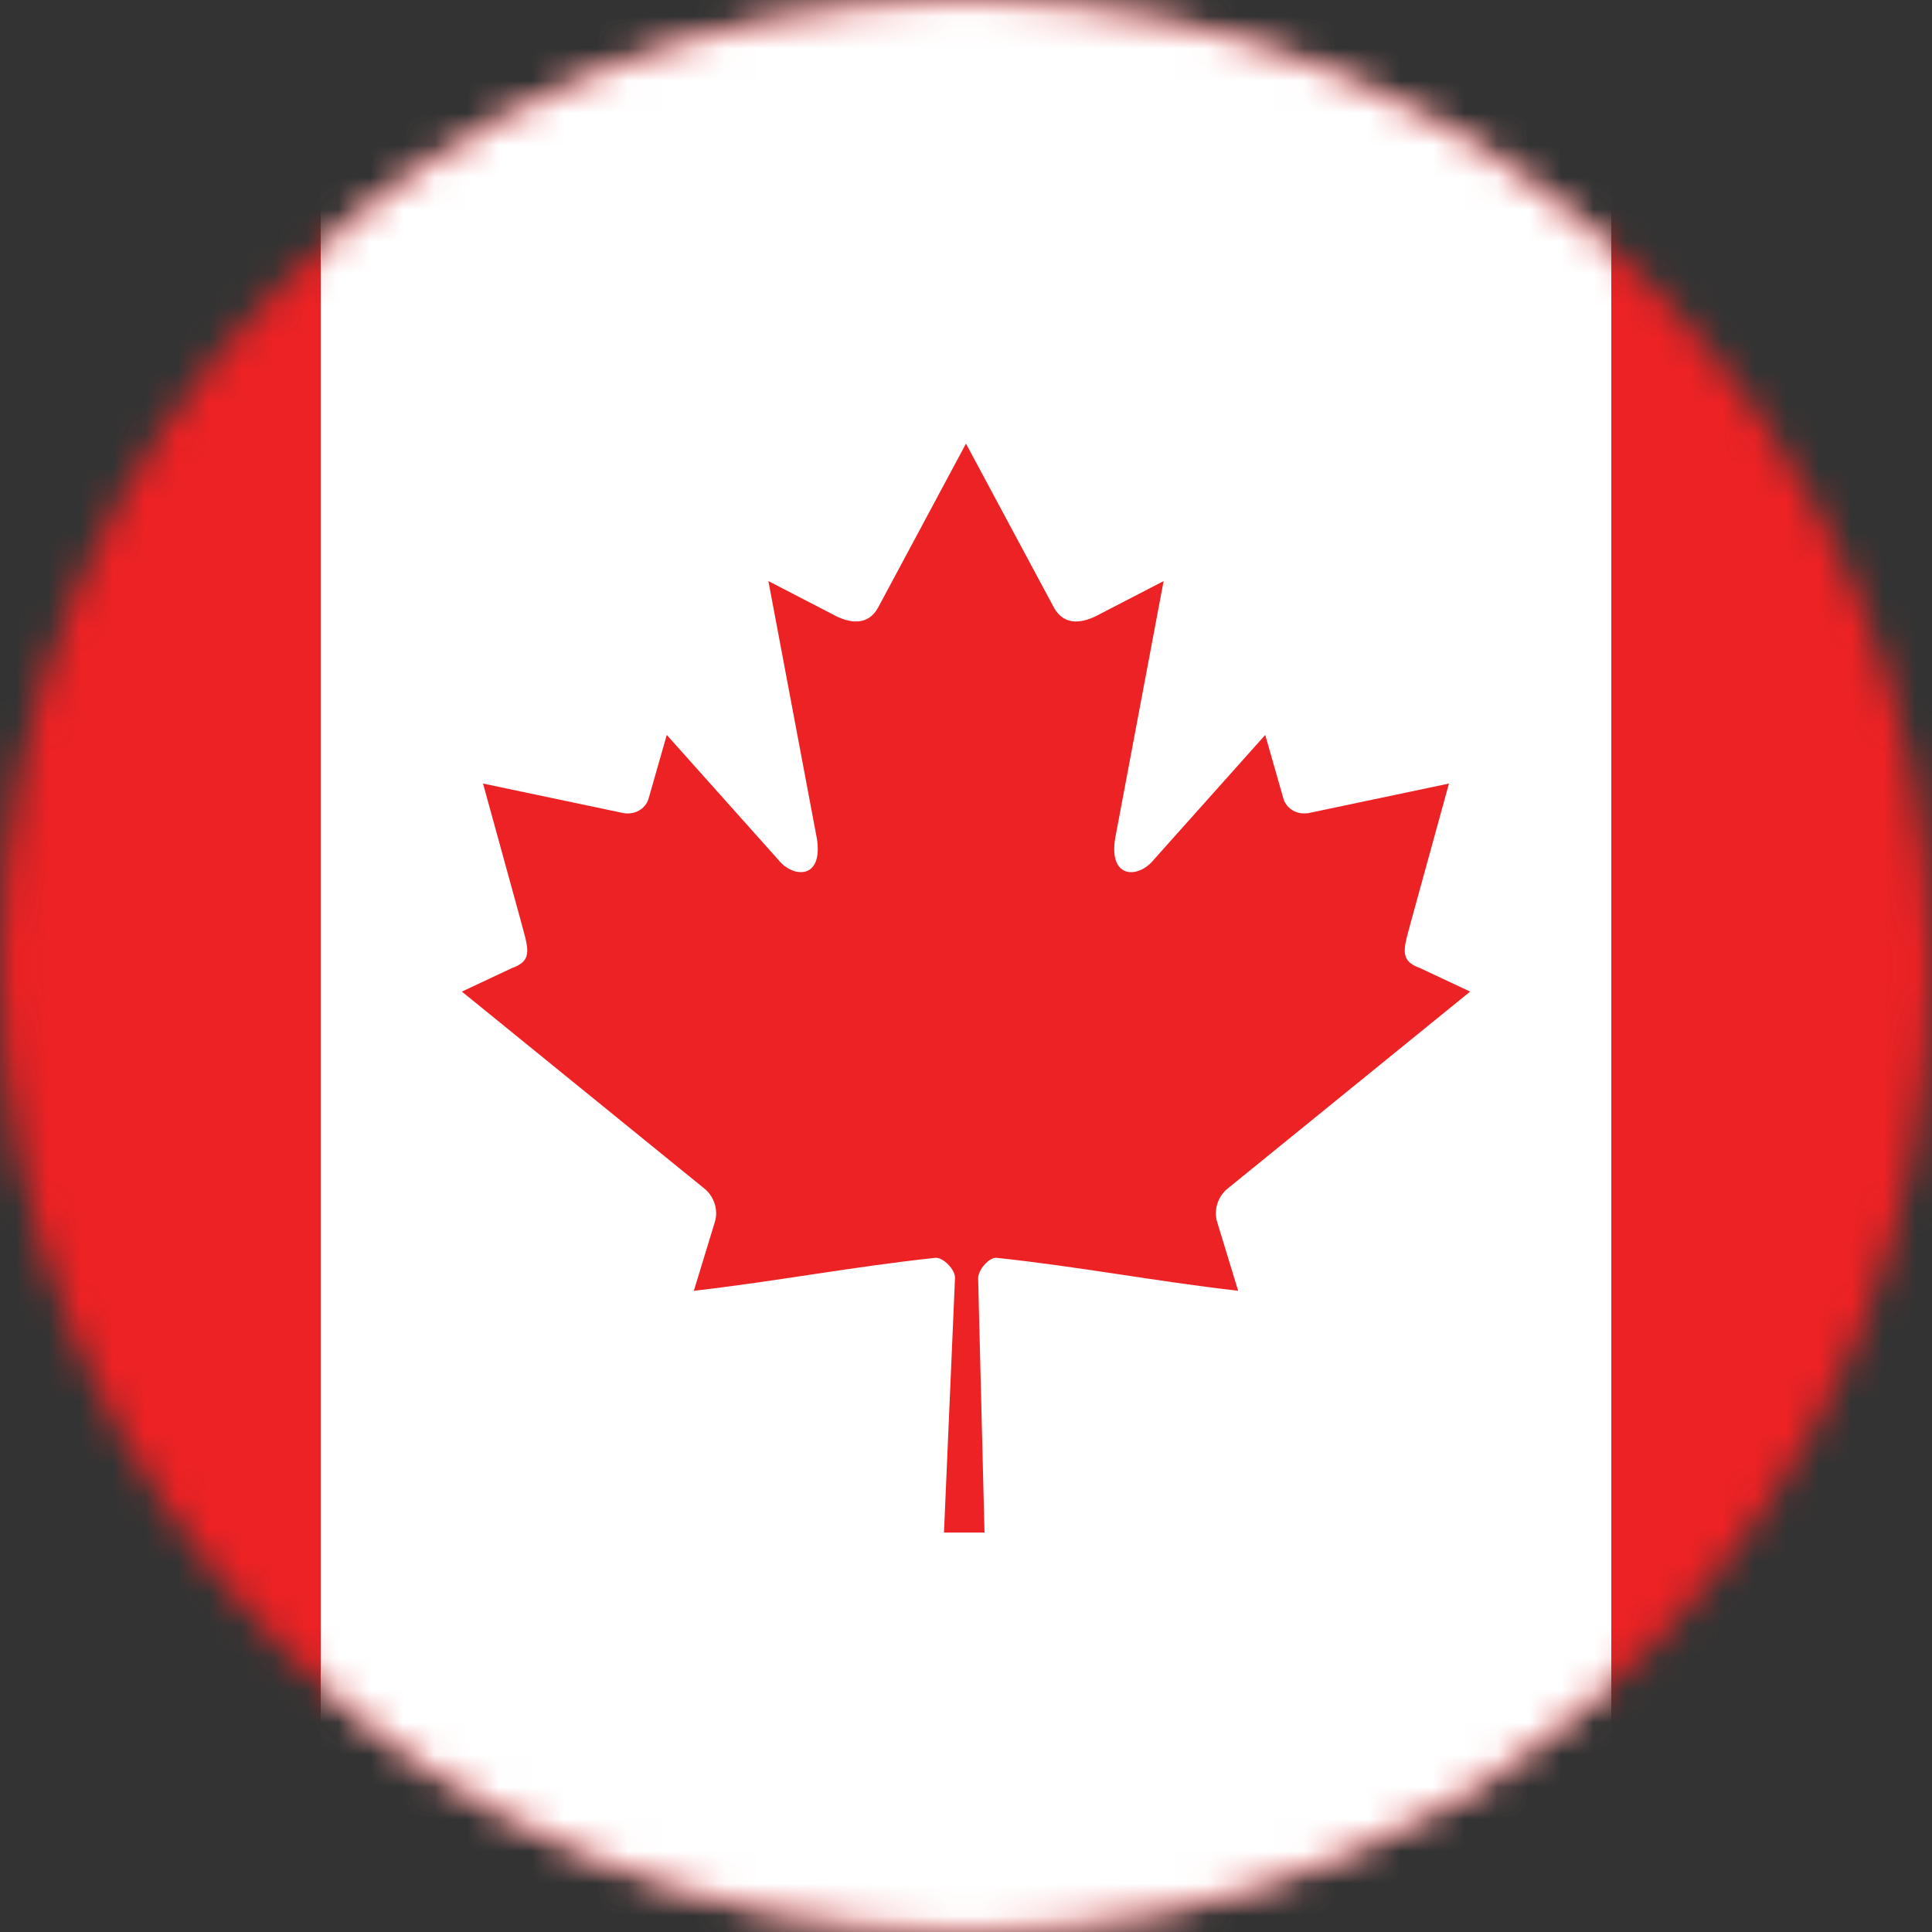 <svg width="60" height="60" viewBox="0 0 60 60" fill="none" xmlns="http://www.w3.org/2000/svg">
<rect x="0" y="0" width="60" height="60" fill="#333333" stroke="none"/>
<g clip-path="url(#clip0_2885_21666)">
<mask id="mask0_2885_21666" style="mask-type:luminance" maskUnits="userSpaceOnUse" x="0" y="0" width="60" height="60">
<path d="M30 60C46.569 60 60 46.569 60 30C60 13.431 46.569 0 30 0C13.431 0 0 13.431 0 30C0 46.569 13.431 60 30 60Z" fill="white"/>
</mask>
<g mask="url(#mask0_2885_21666)">
<path d="M-10.08 0H70.08V60H-10.08V0Z" fill="#ED2224"/>
</g>
<mask id="mask1_2885_21666" style="mask-type:luminance" maskUnits="userSpaceOnUse" x="0" y="0" width="60" height="60">
<path d="M30 60C46.569 60 60 46.569 60 30C60 13.431 46.569 0 30 0C13.431 0 0 13.431 0 30C0 46.569 13.431 60 30 60Z" fill="white"/>
</mask>
<g mask="url(#mask1_2885_21666)">
<path d="M9.96 0H50.04V60H9.96V0Z" fill="white"/>
</g>
<mask id="mask2_2885_21666" style="mask-type:luminance" maskUnits="userSpaceOnUse" x="0" y="0" width="60" height="60">
<path d="M30 60C46.569 60 60 46.569 60 30C60 13.431 46.569 0 30 0C13.431 0 0 13.431 0 30C0 46.569 13.431 60 30 60Z" fill="white"/>
</mask>
<g mask="url(#mask2_2885_21666)">
<path d="M29.999 13.777L27.265 18.878C26.954 19.432 26.399 19.381 25.843 19.071L23.863 18.046L25.338 25.88C25.649 27.311 24.653 27.311 24.162 26.692L20.707 22.824L20.146 24.789C20.081 25.047 19.797 25.317 19.37 25.253L15.001 24.334L16.149 28.506C16.395 29.434 16.586 29.819 15.901 30.064L14.344 30.795L21.865 36.904C22.162 37.135 22.312 37.551 22.207 37.927L21.548 40.087C24.138 39.789 26.458 39.34 29.049 39.063C29.277 39.039 29.661 39.416 29.659 39.681L29.316 47.595H30.575L30.377 39.698C30.375 39.433 30.723 39.039 30.951 39.063C33.542 39.34 35.862 39.789 38.452 40.087L37.793 37.927C37.688 37.551 37.838 37.136 38.135 36.904L45.656 30.795L44.099 30.064C43.414 29.819 43.605 29.434 43.851 28.506L44.999 24.334L40.63 25.253C40.203 25.317 39.919 25.047 39.854 24.789L39.293 22.824L35.838 26.692C35.347 27.311 34.351 27.311 34.662 25.88L36.137 18.046L34.157 19.071C33.601 19.381 33.046 19.432 32.735 18.877" fill="#ED2224"/>
</g>
</g>
<defs>
<clipPath id="clip0_2885_21666">
<rect width="60" height="60" fill="white"/>
</clipPath>
</defs>
</svg>
